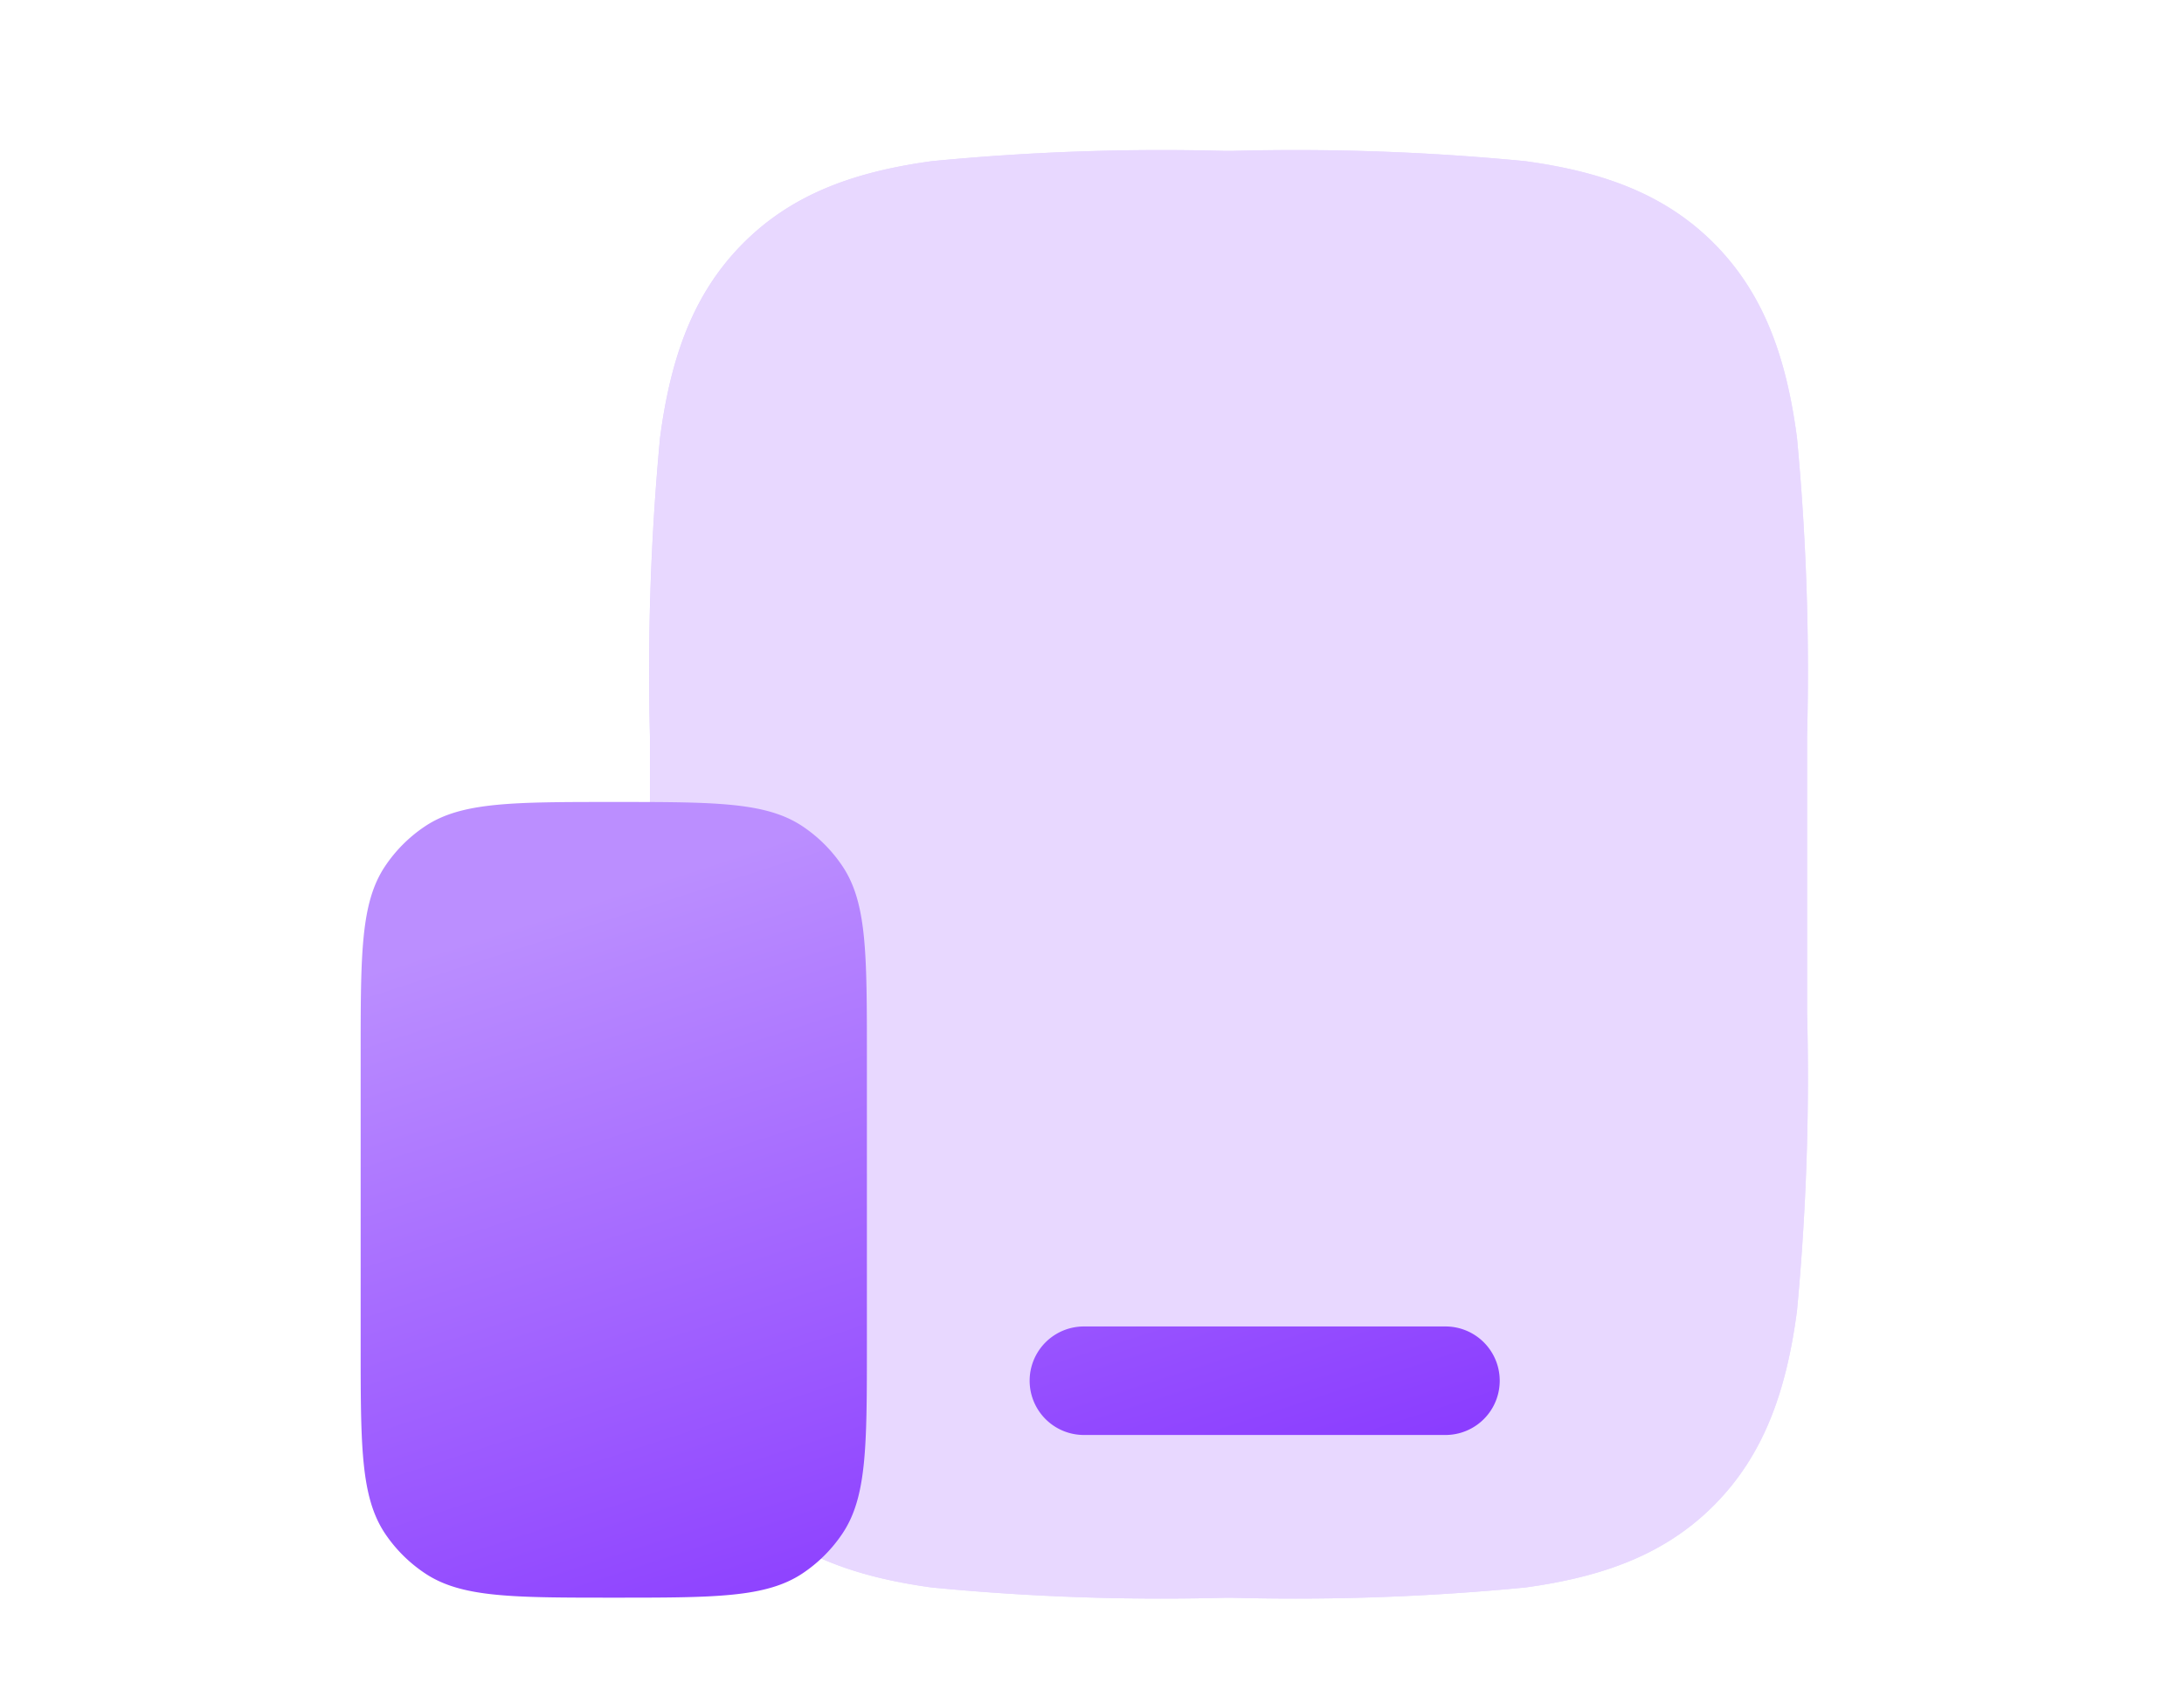 <svg xmlns="http://www.w3.org/2000/svg" xmlns:xlink="http://www.w3.org/1999/xlink" width="109" height="85" viewBox="0 0 109 85">
  <defs>
    <clipPath id="clip-path">
      <rect id="矩形_30788" data-name="矩形 30788" width="109" height="85" transform="translate(906 3340)" fill="#fff" stroke="#707070" stroke-width="1"/>
    </clipPath>
    <filter id="路径_160827">
      <feOffset input="SourceAlpha"/>
      <feGaussianBlur stdDeviation="2" result="blur"/>
      <feFlood flood-color="#fff" result="color"/>
      <feComposite operator="out" in="SourceGraphic" in2="blur"/>
      <feComposite operator="in" in="color"/>
      <feComposite operator="in" in2="SourceGraphic"/>
    </filter>
    <linearGradient id="linear-gradient" x1="0.5" y1="1" x2="0.112" y2="0.166" gradientUnits="objectBoundingBox">
      <stop offset="0" stop-color="#8b3dff"/>
      <stop offset="1" stop-color="#bb8eff"/>
    </linearGradient>
  </defs>
  <g id="蒙版组_903" data-name="蒙版组 903" transform="translate(-906 -3340)" clip-path="url(#clip-path)">
    <g id="组_8397" data-name="组 8397" transform="translate(924 3347.529)">
      <g data-type="innerShadowGroup">
        <path id="路径_160827-2" data-name="路径 160827" d="M35.063,2a118.877,118.877,0,0,1,14.626.513c3.869.531,7,1.646,9.471,4.158s3.566,5.7,4.086,9.637a124.821,124.821,0,0,1,.505,14.882V45a124.758,124.758,0,0,1-.505,14.882c-.52,3.934-1.617,7.125-4.086,9.637s-5.6,3.628-9.471,4.158a118.846,118.846,0,0,1-14.626.513h-.375a118.877,118.877,0,0,1-14.626-.513c-3.869-.531-7-1.646-9.471-4.158s-3.566-5.7-4.086-9.637A124.82,124.82,0,0,1,6,45V31.19a124.757,124.757,0,0,1,.505-14.882c.52-3.934,1.617-7.125,4.086-9.637s5.6-3.628,9.471-4.158A118.846,118.846,0,0,1,34.688,2Z" transform="translate(8.438 -2)" fill="#a264ff" opacity="0.5"/>
        <g transform="matrix(1, 0, 0, 1, -18, -7.53)" filter="url(#路径_160827)">
          <path id="路径_160827-3" data-name="路径 160827" d="M35.063,2a118.877,118.877,0,0,1,14.626.513c3.869.531,7,1.646,9.471,4.158s3.566,5.7,4.086,9.637a124.821,124.821,0,0,1,.505,14.882V45a124.758,124.758,0,0,1-.505,14.882c-.52,3.934-1.617,7.125-4.086,9.637s-5.6,3.628-9.471,4.158a118.846,118.846,0,0,1-14.626.513h-.375a118.877,118.877,0,0,1-14.626-.513c-3.869-.531-7-1.646-9.471-4.158s-3.566-5.7-4.086-9.637A124.82,124.82,0,0,1,6,45V31.19a124.757,124.757,0,0,1,.505-14.882c.52-3.934,1.617-7.125,4.086-9.637s5.6-3.628,9.471-4.158A118.846,118.846,0,0,1,34.688,2Z" transform="translate(26.44 5.53)" fill="#fff" opacity="0.5"/>
        </g>
      </g>
      <path id="路径_160828" data-name="路径 160828" d="M38.095,37.169a2.707,2.707,0,1,0,0,5.414H56.142a2.707,2.707,0,0,0,0-5.414ZM2,23.633c0-5.071,0-7.605,1.216-9.424a7.219,7.219,0,0,1,1.992-1.992C7.028,11,9.565,11,14.633,11s7.605,0,9.424,1.216a7.219,7.219,0,0,1,1.992,1.992c1.216,1.819,1.216,4.357,1.216,9.424V38.071c0,5.068,0,7.605-1.216,9.424a7.219,7.219,0,0,1-1.992,1.992C22.238,50.7,19.7,50.7,14.633,50.7s-7.605,0-9.424-1.216A7.219,7.219,0,0,1,3.216,47.5C2,45.676,2,43.139,2,38.071Z" transform="translate(-2 21.485)" fill="url(#linear-gradient)"/>
    </g>
  </g>
</svg>
